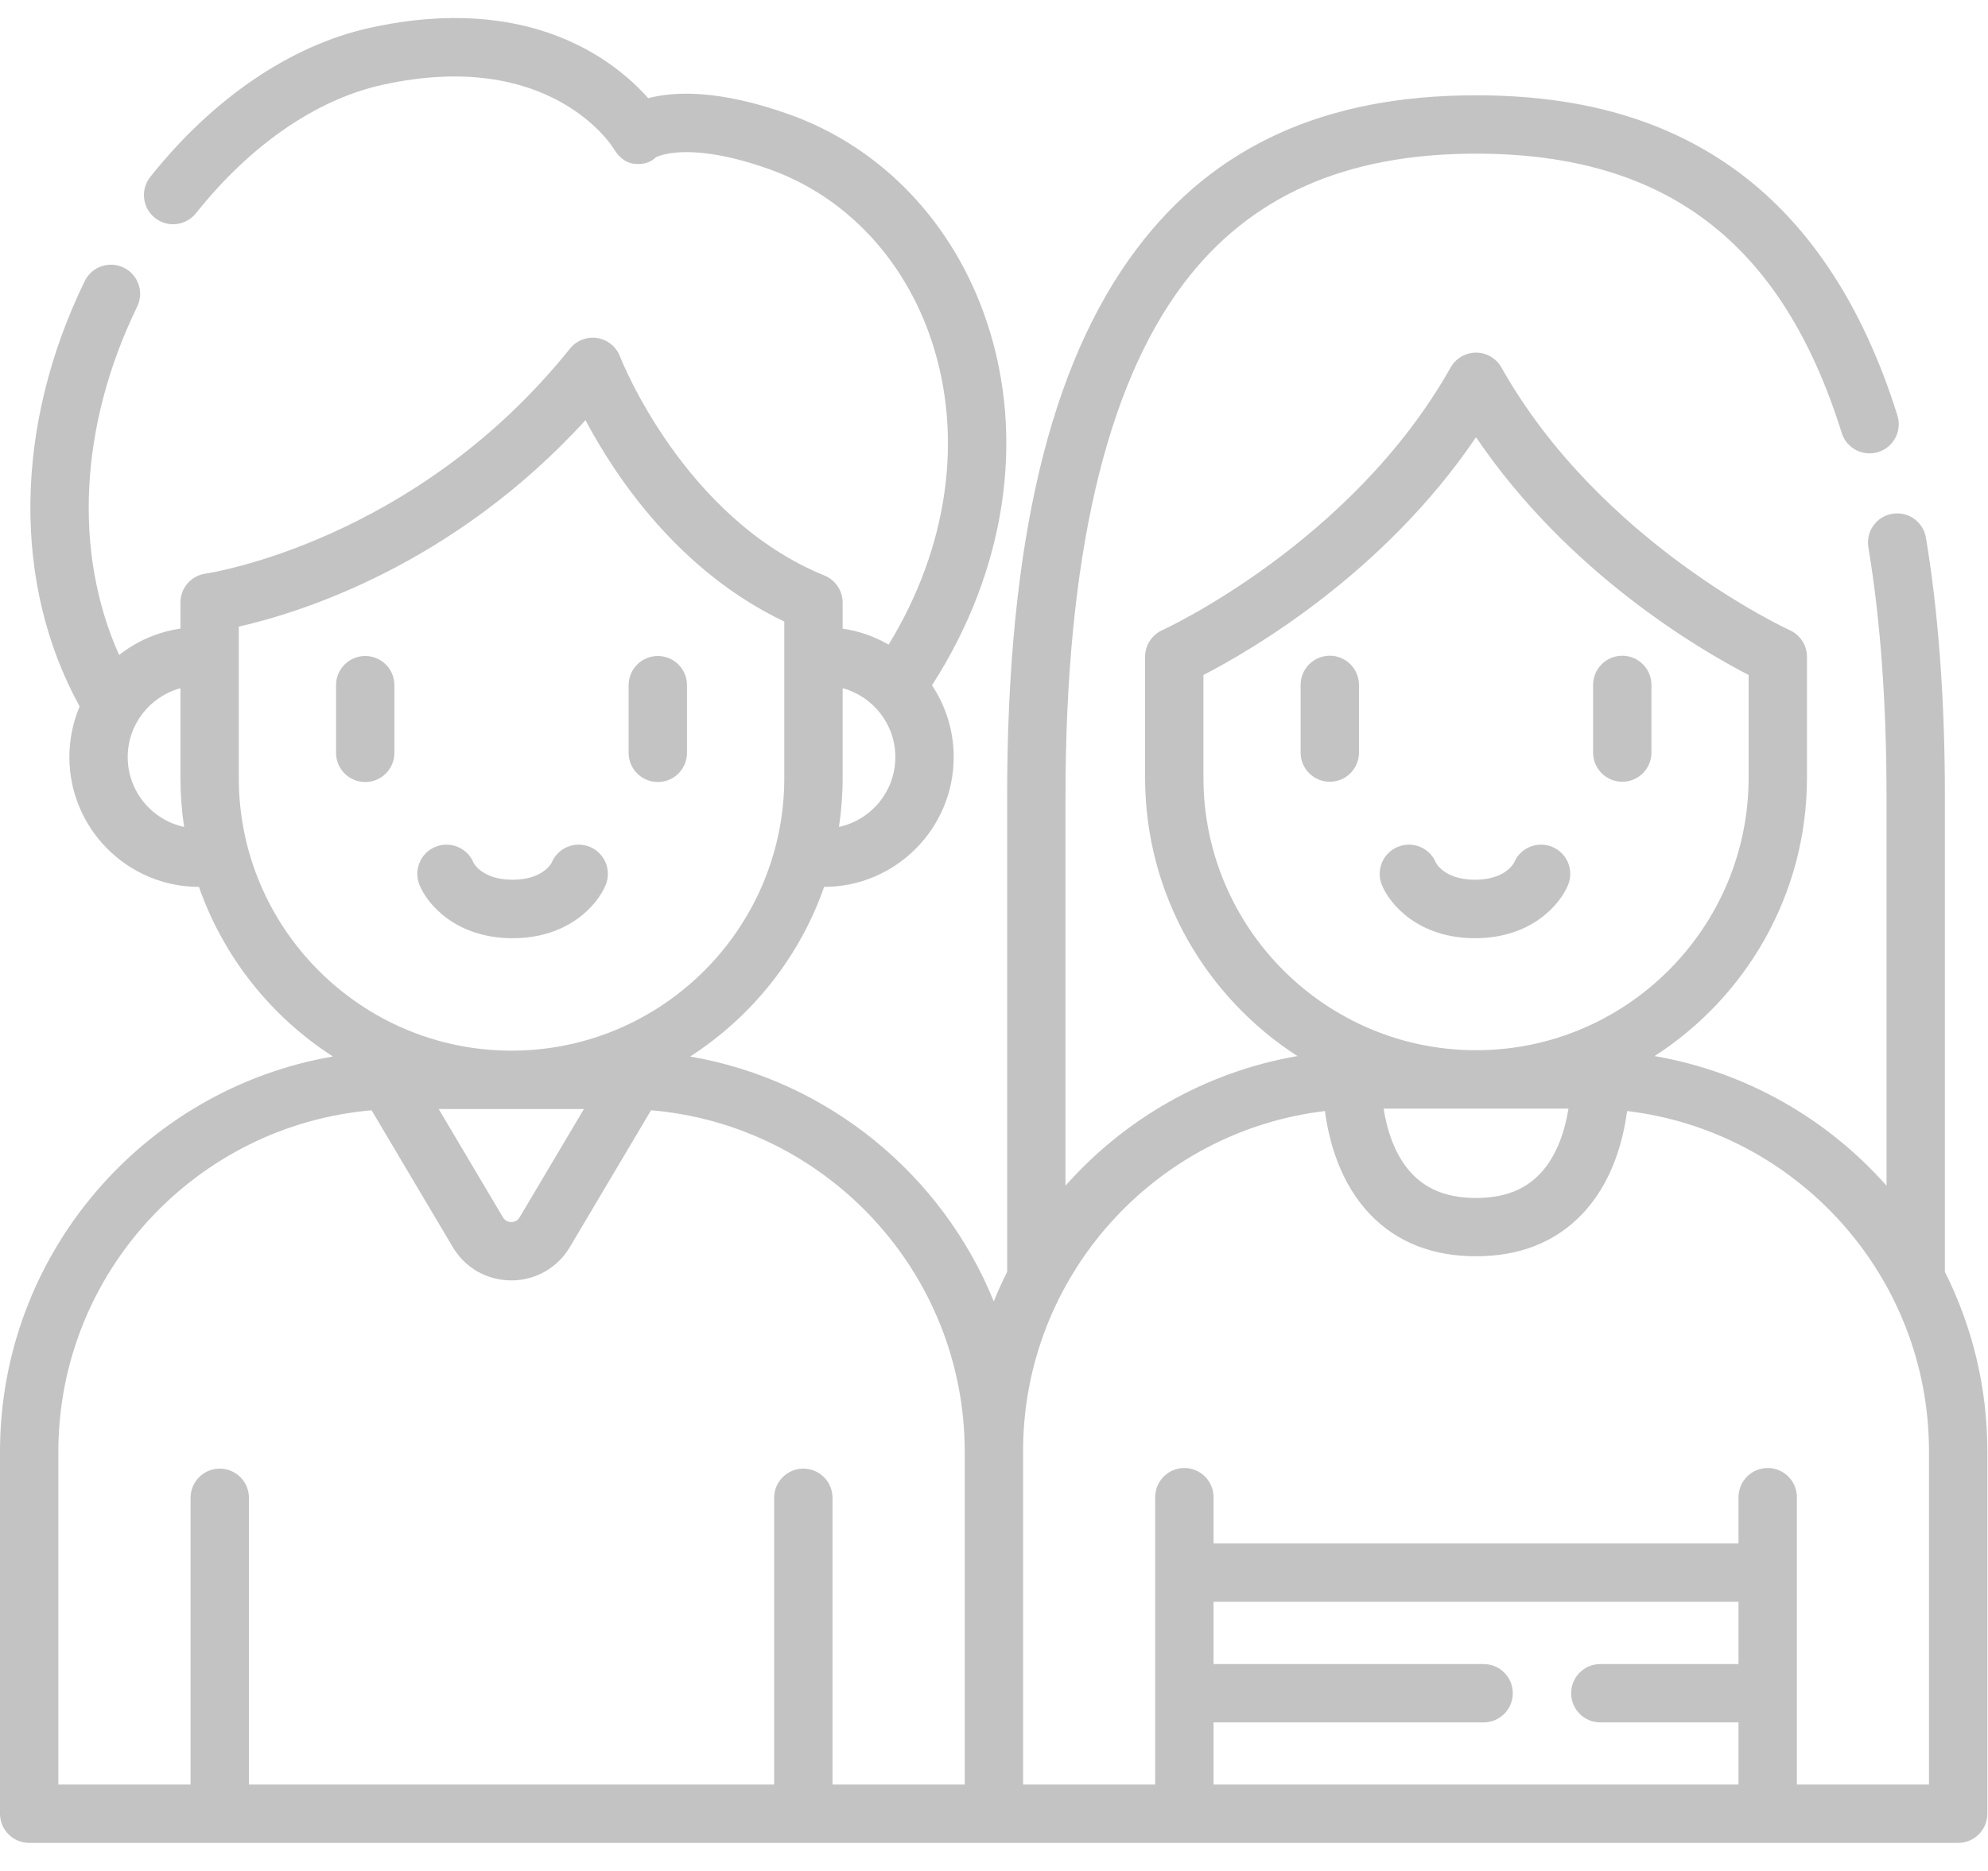 <?xml version="1.0" encoding="UTF-8"?>
<svg width="51px" height="48px" viewBox="0 0 51 48" version="1.1" xmlns="http://www.w3.org/2000/svg" xmlns:xlink="http://www.w3.org/1999/xlink">
    <title>16AA3BAA-B9ED-4256-BE40-DC834A42801F</title>
    <g id="Desktop" stroke="none" stroke-width="1" fill="none" fill-rule="evenodd">
        <g id="experiencias_open" transform="translate(-850, -3317)" fill="#C3C3C3" fill-rule="nonzero">
            <g id="Group-14" transform="translate(162, 3135)">
                <g id="brother" transform="translate(688, 182.371)">
                    <path d="M49.894,32.259 L49.894,20.069 C49.894,17.599 49.731,15.364 49.408,13.425 C49.34,13.018 48.954,12.742 48.546,12.81 C48.138,12.878 47.863,13.264 47.931,13.671 C48.241,15.529 48.397,17.682 48.397,20.069 L48.397,30.049 C46.879,28.334 44.798,27.128 42.446,26.723 C44.795,25.211 46.356,22.575 46.356,19.58 L46.356,16.479 C46.356,16.185 46.183,15.918 45.915,15.797 C45.867,15.775 41.055,13.562 38.518,9.058 C38.385,8.822 38.136,8.676 37.866,8.676 C37.596,8.676 37.346,8.822 37.214,9.058 C34.677,13.562 29.865,15.775 29.817,15.796 C29.549,15.917 29.376,16.185 29.376,16.479 L29.376,19.58 C29.376,22.575 30.936,25.211 33.285,26.723 C30.933,27.128 28.852,28.334 27.334,30.049 L27.334,20.069 C27.334,14.005 28.35,9.58 30.354,6.918 C32.049,4.666 34.506,3.571 37.866,3.571 C42.739,3.571 45.72,5.847 47.247,10.735 C47.37,11.13 47.79,11.35 48.184,11.227 C48.579,11.103 48.799,10.684 48.676,10.289 C47.775,7.405 46.337,5.256 44.401,3.902 C42.643,2.672 40.505,2.074 37.866,2.074 C34.004,2.074 31.156,3.364 29.158,6.018 C26.923,8.986 25.837,13.582 25.837,20.069 L25.837,32.259 C25.713,32.506 25.598,32.759 25.494,33.017 C24.176,29.77 21.247,27.343 17.704,26.734 C19.287,25.716 20.511,24.188 21.142,22.383 C22.975,22.38 24.466,20.887 24.466,19.052 C24.466,18.372 24.261,17.739 23.909,17.211 C25.799,14.276 26.315,10.891 25.319,7.896 C24.474,5.355 22.625,3.411 20.245,2.563 C18.438,1.918 17.29,1.974 16.629,2.148 C15.797,1.208 13.61,-0.57 9.475,0.346 C7.456,0.794 5.46,2.151 3.855,4.168 C3.598,4.491 3.651,4.962 3.975,5.219 C4.298,5.477 4.769,5.423 5.027,5.1 C6.419,3.351 8.114,2.182 9.799,1.808 C14.087,0.857 15.679,3.339 15.742,3.44 C15.86,3.639 16.03,3.801 16.259,3.829 C16.481,3.857 16.672,3.811 16.832,3.661 C16.963,3.598 17.787,3.275 19.742,3.972 C21.685,4.665 23.2,6.267 23.898,8.368 C24.724,10.852 24.321,13.672 22.797,16.167 C22.44,15.961 22.041,15.818 21.617,15.757 L21.617,15.088 C21.617,14.783 21.432,14.509 21.151,14.395 C17.523,12.915 15.925,8.824 15.906,8.776 C15.811,8.525 15.588,8.344 15.323,8.302 C15.058,8.26 14.79,8.363 14.622,8.573 C10.633,13.547 5.329,14.337 5.277,14.345 C4.906,14.395 4.629,14.712 4.629,15.086 L4.629,15.756 C4.041,15.842 3.503,16.082 3.056,16.433 C1.88,13.814 2.033,10.551 3.519,7.496 C3.7,7.124 3.546,6.676 3.174,6.495 C2.803,6.315 2.354,6.469 2.173,6.841 C0.357,10.573 0.317,14.617 2.043,17.753 C1.874,18.153 1.78,18.592 1.78,19.052 C1.78,20.887 3.27,22.38 5.104,22.383 C5.735,24.188 6.959,25.716 8.541,26.734 C3.697,27.567 0,31.798 0,36.876 L0,46.16 C0,46.574 0.335,46.909 0.748,46.909 L50.235,46.909 C50.648,46.909 50.983,46.574 50.983,46.16 L50.983,36.861 C50.983,35.207 50.59,33.644 49.894,32.259 L49.894,32.259 Z M40.237,28.07 C40.155,28.588 39.96,29.277 39.493,29.758 C39.098,30.165 38.566,30.363 37.866,30.363 C37.165,30.363 36.633,30.165 36.238,29.758 C35.771,29.277 35.576,28.588 35.495,28.07 L40.237,28.07 Z M30.873,19.58 L30.873,16.946 C32.085,16.321 35.498,14.345 37.866,10.846 C40.234,14.345 43.646,16.321 44.859,16.946 L44.859,19.58 C44.859,23.436 41.722,26.573 37.866,26.573 C34.01,26.573 30.873,23.436 30.873,19.58 Z M14.98,28.081 L13.331,30.859 C13.268,30.965 13.17,30.981 13.117,30.981 C13.064,30.981 12.965,30.965 12.902,30.859 L11.254,28.081 L14.98,28.081 Z M22.969,19.052 C22.969,19.931 22.349,20.666 21.523,20.844 C21.584,20.434 21.617,20.015 21.617,19.588 L21.617,17.284 C22.395,17.497 22.969,18.208 22.969,19.052 Z M3.276,19.052 C3.276,18.208 3.851,17.497 4.629,17.285 L4.629,19.588 C4.629,20.015 4.662,20.434 4.723,20.844 C3.897,20.666 3.276,19.931 3.276,19.052 Z M6.126,19.588 L6.126,15.705 C7.659,15.359 11.605,14.15 15.02,10.409 C15.775,11.834 17.395,14.278 20.12,15.575 L20.12,19.588 C20.12,23.446 16.981,26.584 13.123,26.584 C9.265,26.584 6.126,23.446 6.126,19.588 L6.126,19.588 Z M1.497,36.876 C1.497,32.282 5.037,28.501 9.533,28.114 L11.615,31.623 C11.933,32.158 12.494,32.478 13.117,32.478 C13.74,32.478 14.301,32.158 14.619,31.623 L16.702,28.113 C21.203,28.494 24.749,32.278 24.749,36.876 L24.749,45.412 L21.357,45.412 L21.357,38.056 C21.357,37.642 21.022,37.307 20.609,37.307 C20.195,37.307 19.86,37.642 19.86,38.056 L19.86,45.412 L6.386,45.412 L6.386,38.056 C6.386,37.642 6.05,37.307 5.637,37.307 C5.224,37.307 4.889,37.642 4.889,38.056 L4.889,45.412 L1.497,45.412 L1.497,36.876 Z M31.132,43.818 L38.061,43.818 C38.474,43.818 38.809,43.483 38.809,43.069 C38.809,42.656 38.474,42.321 38.061,42.321 L31.132,42.321 L31.132,40.724 L44.6,40.724 L44.6,42.321 L41.055,42.321 C40.641,42.321 40.306,42.656 40.306,43.069 C40.306,43.483 40.641,43.818 41.055,43.818 L44.6,43.818 L44.6,45.412 L31.132,45.412 L31.132,43.818 Z M49.486,45.412 L46.097,45.412 L46.097,38.04 C46.097,37.626 45.762,37.291 45.348,37.291 C44.935,37.291 44.6,37.626 44.6,38.04 L44.6,39.227 L31.132,39.227 L31.132,38.04 C31.132,37.626 30.797,37.291 30.383,37.291 C29.97,37.291 29.635,37.626 29.635,38.04 L29.635,45.412 L26.246,45.412 L26.246,36.876 L26.246,36.86 C26.246,32.367 29.634,28.651 33.99,28.133 C34.088,28.882 34.369,29.982 35.164,30.8 C35.846,31.503 36.755,31.859 37.866,31.859 C38.976,31.859 39.885,31.503 40.567,30.8 C41.362,29.981 41.643,28.882 41.741,28.133 C46.097,28.651 49.486,32.367 49.486,36.861 L49.486,45.412 L49.486,45.412 Z" id="Shape"></path>
                    <path d="M34.114,16.452 C33.701,16.452 33.366,16.787 33.366,17.201 L33.366,18.936 C33.366,19.35 33.701,19.685 34.114,19.685 C34.528,19.685 34.863,19.35 34.863,18.936 L34.863,17.201 C34.863,16.787 34.528,16.452 34.114,16.452 Z" id="Path"></path>
                    <path d="M41.617,19.685 C42.031,19.685 42.366,19.35 42.366,18.936 L42.366,17.201 C42.366,16.787 42.031,16.452 41.617,16.452 C41.204,16.452 40.869,16.787 40.869,17.201 L40.869,18.936 C40.869,19.35 41.204,19.685 41.617,19.685 Z" id="Path"></path>
                    <path d="M9.37,16.459 C8.956,16.459 8.621,16.794 8.621,17.207 L8.621,18.944 C8.621,19.357 8.956,19.692 9.37,19.692 C9.783,19.692 10.118,19.357 10.118,18.944 L10.118,17.207 C10.118,16.794 9.783,16.459 9.37,16.459 Z" id="Path"></path>
                    <path d="M16.876,19.692 C17.289,19.692 17.624,19.357 17.624,18.944 L17.624,17.207 C17.624,16.794 17.289,16.459 16.876,16.459 C16.462,16.459 16.127,16.794 16.127,17.207 L16.127,18.944 C16.127,19.357 16.462,19.692 16.876,19.692 Z" id="Path"></path>
                    <path d="M15.538,22.334 C15.695,21.951 15.513,21.513 15.13,21.355 C14.747,21.198 14.309,21.38 14.151,21.763 C14.149,21.767 13.936,22.199 13.15,22.199 C12.363,22.199 12.15,21.767 12.148,21.763 C11.99,21.38 11.552,21.198 11.169,21.355 C10.787,21.513 10.604,21.951 10.762,22.334 C10.97,22.841 11.708,23.699 13.15,23.699 C14.591,23.699 15.329,22.841 15.538,22.334 L15.538,22.334 Z" id="Path"></path>
                    <path d="M40.227,22.334 C40.385,21.951 40.202,21.513 39.819,21.355 C39.436,21.198 38.998,21.38 38.84,21.763 C38.839,21.767 38.625,22.199 37.839,22.199 C37.052,22.199 36.839,21.767 36.837,21.763 C36.68,21.38 36.241,21.198 35.859,21.355 C35.476,21.513 35.293,21.951 35.451,22.334 C35.659,22.841 36.397,23.699 37.839,23.699 C39.28,23.699 40.018,22.841 40.227,22.334 L40.227,22.334 Z" id="Path"></path>
                </g>
            </g>
        </g>
    </g>
</svg>
